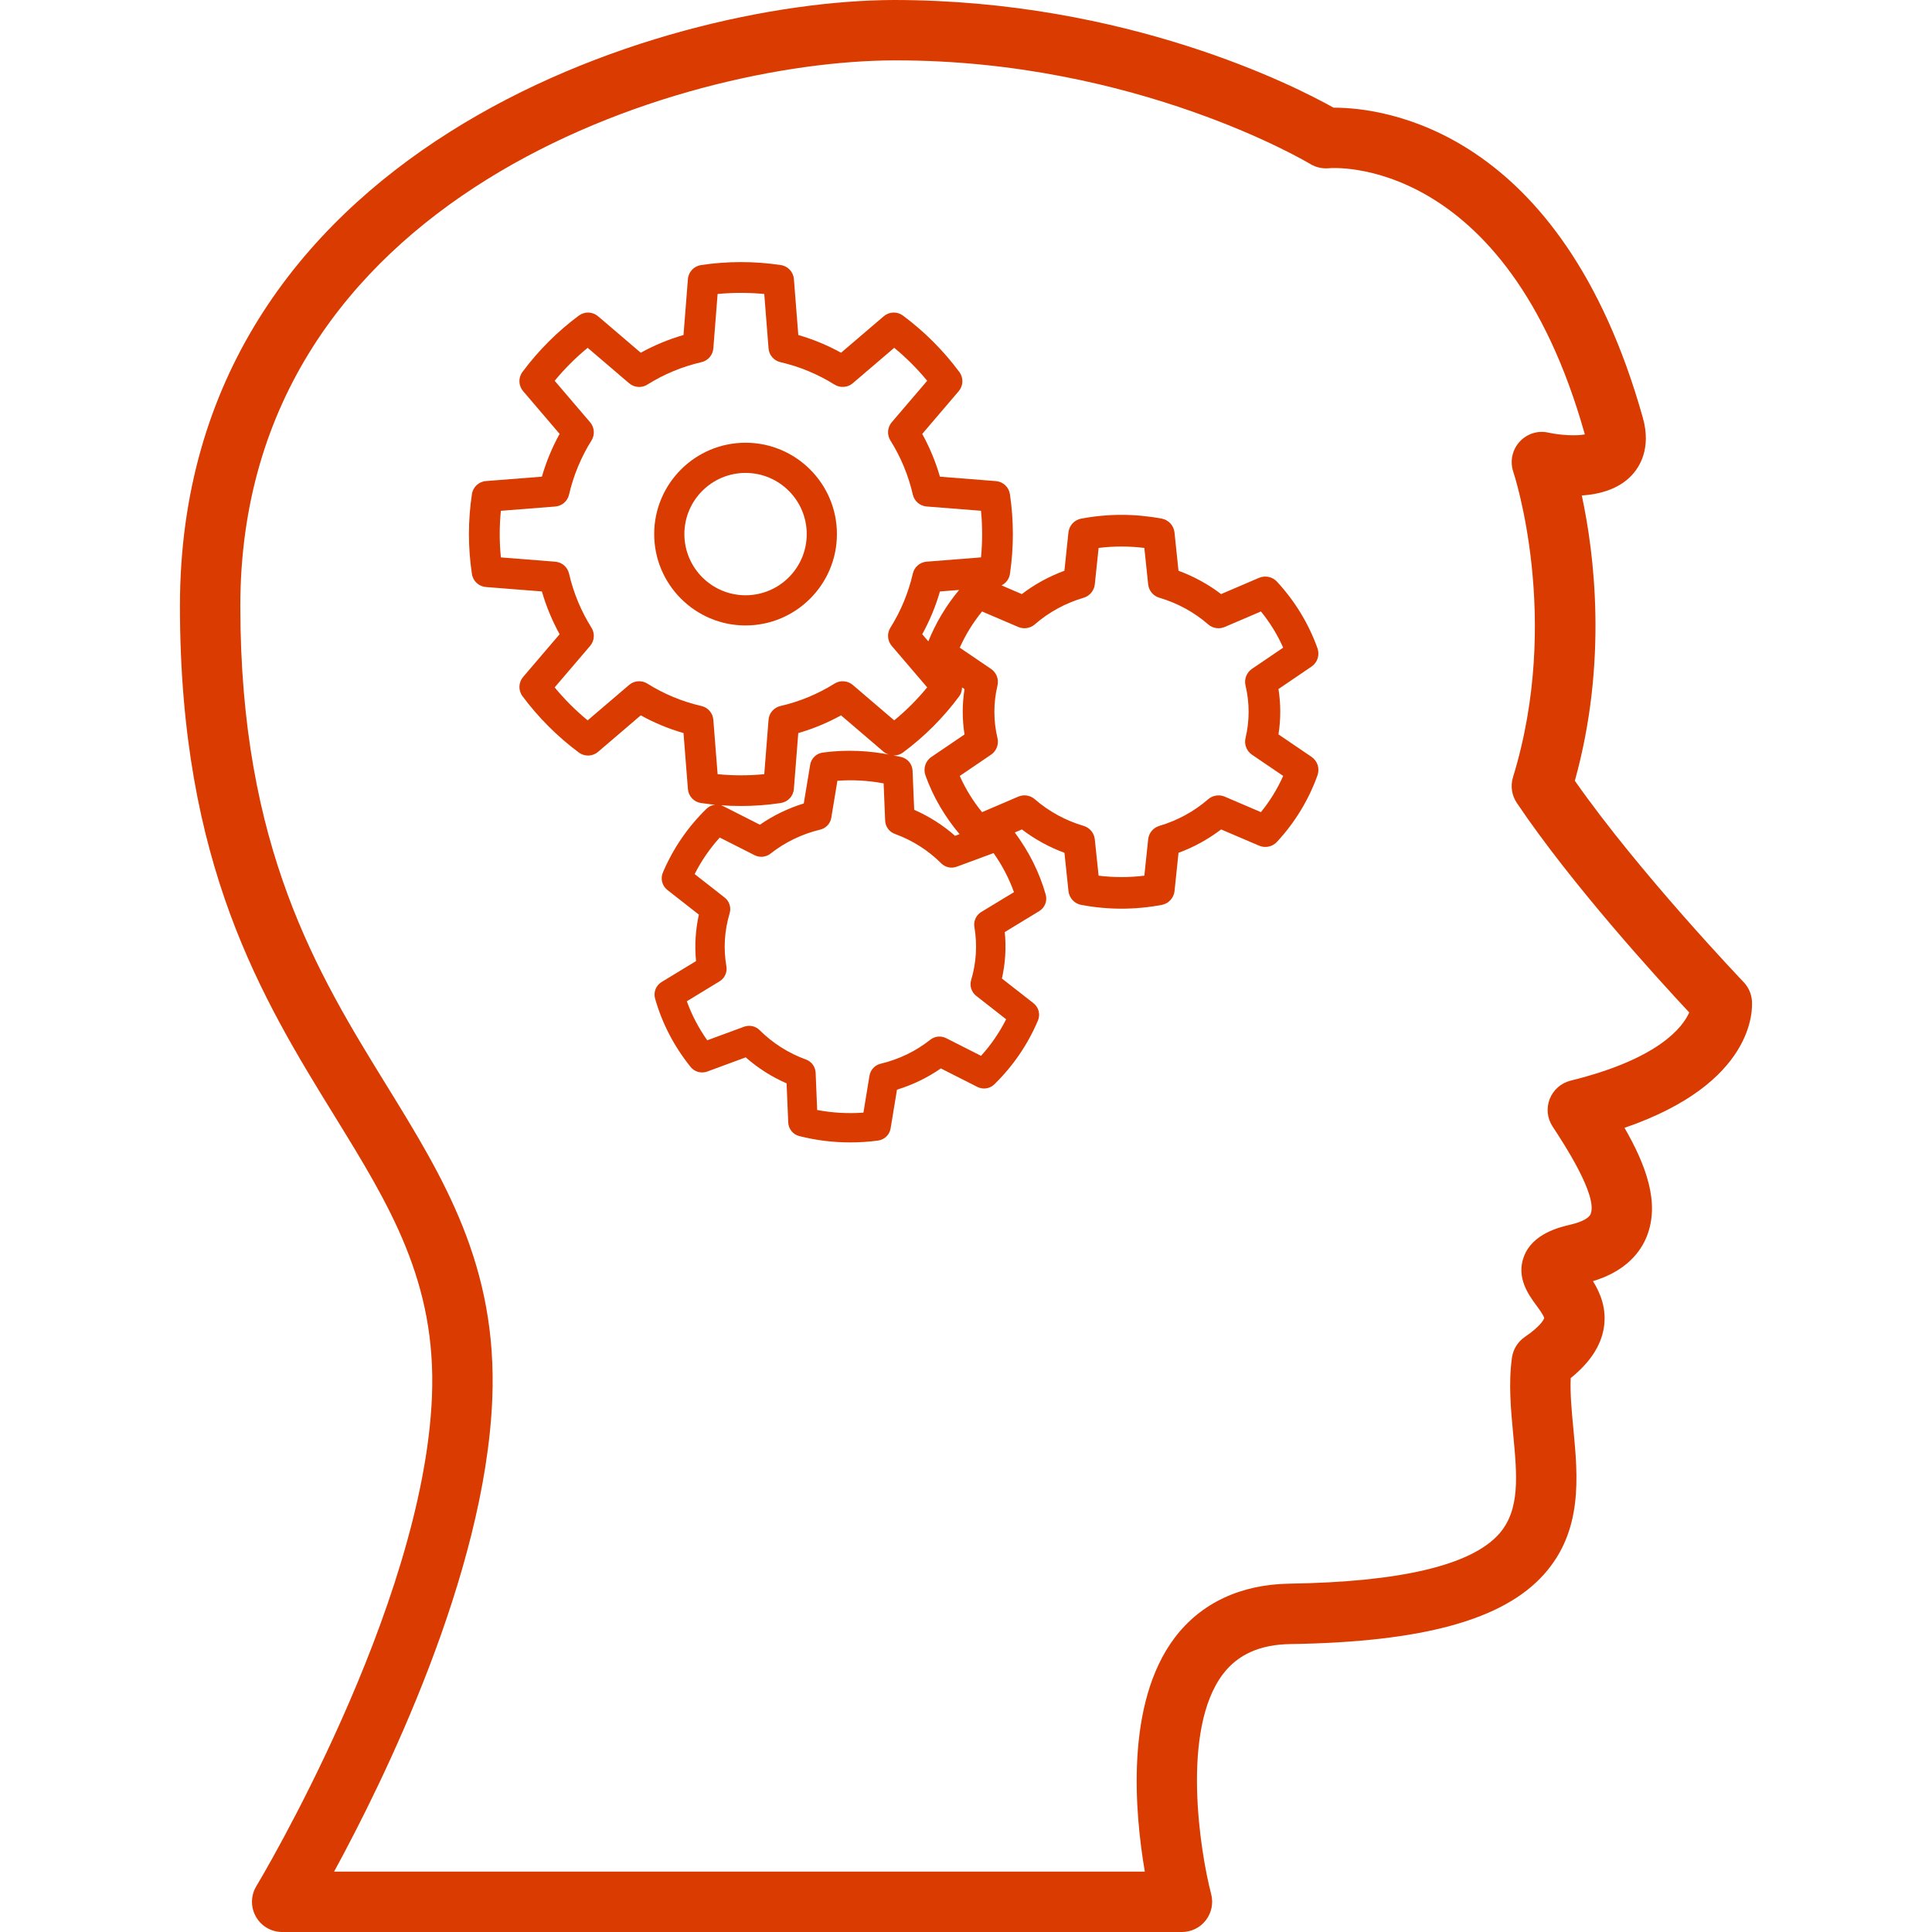 <svg xmlns="http://www.w3.org/2000/svg" xmlns:xlink="http://www.w3.org/1999/xlink" id="Layer_1" x="0px" y="0px" viewBox="0 0 64 64" xml:space="preserve" width="512px" height="512px"><g id="Brain-power_1_">	<path d="M24.697,14.666c-1.669,0-3.026,1.357-3.026,3.026   c0,1.669,1.357,3.027,3.026,3.027c1.669,0,3.027-1.358,3.027-3.027   C27.725,16.023,26.366,14.666,24.697,14.666z M24.697,19.719   c-1.117,0-2.026-0.909-2.026-2.027c0-1.117,0.909-2.026,2.026-2.026   c1.118,0,2.027,0.909,2.027,2.026C26.725,18.81,25.816,19.719,24.697,19.719z" fill="#da3b01"></path>	<path d="M43.643,21.474c-0.292-0.815-0.743-1.557-1.343-2.207   c-0.15-0.162-0.387-0.212-0.591-0.126l-1.259,0.539   c-0.424-0.324-0.902-0.586-1.411-0.773l-0.132-1.267   c-0.024-0.23-0.196-0.418-0.424-0.46c-0.885-0.166-1.781-0.166-2.666,0   c-0.228,0.042-0.4,0.229-0.424,0.46l-0.133,1.267   c-0.508,0.187-0.987,0.449-1.411,0.773l-0.672-0.288   c0.145-0.073,0.253-0.209,0.278-0.377c0.13-0.878,0.13-1.768,0-2.645   c-0.035-0.234-0.227-0.414-0.464-0.433l-1.854-0.146   c-0.144-0.495-0.34-0.969-0.587-1.417l1.209-1.416   c0.153-0.18,0.163-0.443,0.021-0.634c-0.528-0.712-1.157-1.341-1.869-1.87   c-0.192-0.142-0.453-0.133-0.635,0.022l-1.415,1.209   c-0.448-0.248-0.923-0.445-1.416-0.587l-0.146-1.854   c-0.019-0.236-0.198-0.429-0.433-0.463c-0.877-0.132-1.768-0.132-2.645,0   c-0.234,0.035-0.414,0.227-0.433,0.463l-0.146,1.854   c-0.493,0.142-0.968,0.339-1.416,0.587l-1.415-1.209   c-0.182-0.154-0.443-0.163-0.635-0.022c-0.711,0.527-1.34,1.156-1.87,1.869   c-0.142,0.191-0.132,0.454,0.023,0.634l1.209,1.416   c-0.248,0.449-0.444,0.923-0.587,1.417l-1.854,0.146   c-0.236,0.018-0.429,0.198-0.464,0.432c-0.132,0.878-0.132,1.768,0,2.646   c0.035,0.234,0.228,0.414,0.464,0.432l1.854,0.146   c0.143,0.494,0.339,0.968,0.587,1.417l-1.209,1.416   c-0.154,0.18-0.164,0.444-0.023,0.634c0.53,0.713,1.159,1.342,1.87,1.87   c0.19,0.141,0.454,0.132,0.635-0.022l1.415-1.21   c0.448,0.248,0.923,0.445,1.416,0.587l0.146,1.854   c0.019,0.236,0.198,0.429,0.433,0.463c0.438,0.066,0.881,0.099,1.322,0.099   s0.884-0.033,1.322-0.099c0.234-0.035,0.414-0.227,0.433-0.463l0.146-1.854   c0.493-0.143,0.968-0.339,1.416-0.587l1.415,1.21   c0.083,0.07,0.184,0.102,0.287,0.111c-0.761-0.157-1.535-0.193-2.307-0.088   c-0.213,0.029-0.382,0.192-0.417,0.404l-0.212,1.282   c-0.518,0.158-1.012,0.398-1.453,0.704l-1.21-0.613   c-0.185-0.093-0.411-0.06-0.561,0.086c-0.621,0.607-1.107,1.318-1.444,2.113   c-0.086,0.203-0.024,0.438,0.148,0.574l1.045,0.818   c-0.112,0.504-0.144,1.026-0.094,1.539l-1.141,0.694   c-0.188,0.114-0.275,0.339-0.215,0.55c0.235,0.826,0.632,1.587,1.177,2.264   c0.132,0.164,0.352,0.222,0.549,0.152l1.276-0.471   c0.4,0.354,0.86,0.646,1.354,0.862l0.054,1.294   c0.009,0.216,0.159,0.4,0.368,0.453c0.556,0.14,1.121,0.209,1.689,0.209   c0.305,0,0.611-0.02,0.917-0.061c0.213-0.028,0.383-0.192,0.418-0.404   l0.211-1.282c0.519-0.159,1.012-0.398,1.453-0.704l1.21,0.613   c0.187,0.093,0.411,0.061,0.562-0.086c0.621-0.607,1.107-1.318,1.444-2.114   c0.086-0.203,0.025-0.438-0.148-0.574l-1.045-0.817   c0.114-0.508,0.146-1.023,0.094-1.539l1.141-0.694   c0.188-0.114,0.275-0.339,0.215-0.55c-0.212-0.745-0.561-1.432-1.024-2.055   l0.235-0.101c0.424,0.324,0.902,0.587,1.41,0.774l0.133,1.266   c0.024,0.23,0.196,0.417,0.423,0.46c0.442,0.083,0.889,0.125,1.334,0.125   c0.445,0,0.892-0.042,1.334-0.125c0.227-0.043,0.399-0.23,0.423-0.46   l0.132-1.266c0.508-0.187,0.987-0.45,1.411-0.774l1.259,0.538   c0.204,0.087,0.44,0.037,0.591-0.126c0.6-0.648,1.051-1.391,1.343-2.207   c0.08-0.225-0.002-0.475-0.198-0.609l-1.095-0.744   c0.079-0.497,0.079-1.006,0-1.503l1.095-0.744   C43.642,21.949,43.723,21.699,43.643,21.474z M30.752,21.246L30.55,21.01   c0.247-0.448,0.443-0.922,0.587-1.417l0.635-0.05   C31.342,20.06,31,20.63,30.752,21.246z M28.247,22.688   c-0.169-0.143-0.413-0.161-0.601-0.044c-0.553,0.347-1.156,0.597-1.794,0.744   c-0.217,0.05-0.376,0.234-0.393,0.456l-0.142,1.802   c-0.514,0.05-1.031,0.05-1.545,0l-0.142-1.802   c-0.017-0.222-0.177-0.406-0.393-0.456c-0.638-0.147-1.241-0.397-1.794-0.744   c-0.188-0.117-0.433-0.1-0.601,0.044l-1.375,1.175   c-0.398-0.328-0.764-0.693-1.093-1.092l1.175-1.375   c0.144-0.169,0.163-0.413,0.045-0.601c-0.347-0.553-0.597-1.157-0.744-1.794   c-0.05-0.217-0.234-0.376-0.456-0.394l-1.802-0.142   c-0.051-0.514-0.051-1.031,0-1.544l1.802-0.142   c0.222-0.018,0.406-0.177,0.456-0.394c0.148-0.638,0.398-1.241,0.744-1.794   c0.118-0.188,0.1-0.432-0.045-0.602l-1.175-1.375   c0.329-0.399,0.694-0.765,1.093-1.092l1.375,1.175   c0.17,0.144,0.415,0.162,0.601,0.044c0.553-0.347,1.156-0.597,1.794-0.744   c0.217-0.05,0.376-0.234,0.393-0.456L23.772,9.739   c0.514-0.05,1.031-0.05,1.545,0l0.142,1.802   c0.017,0.222,0.177,0.406,0.393,0.456c0.638,0.147,1.241,0.398,1.794,0.744   c0.188,0.116,0.432,0.099,0.601-0.044l1.375-1.175   c0.399,0.328,0.764,0.693,1.092,1.092l-1.175,1.375   c-0.143,0.169-0.162,0.413-0.044,0.601c0.346,0.551,0.596,1.155,0.744,1.795   c0.05,0.216,0.234,0.375,0.456,0.393l1.802,0.142c0.05,0.514,0.05,1.031,0,1.544   l-1.802,0.142c-0.222,0.018-0.406,0.176-0.456,0.393   c-0.148,0.641-0.398,1.245-0.744,1.795c-0.118,0.188-0.1,0.432,0.044,0.601   l1.175,1.375c-0.328,0.399-0.693,0.765-1.092,1.093L28.247,22.688z M29.911,24.929   c0.712-0.528,1.341-1.157,1.869-1.87c0.063-0.085,0.086-0.186,0.089-0.287   l0.082,0.055c-0.079,0.497-0.079,1.006,0,1.503l-1.096,0.744   c-0.198,0.134-0.279,0.385-0.199,0.61c0.255,0.713,0.639,1.364,1.13,1.949   l-0.148,0.055c-0.401-0.354-0.861-0.646-1.354-0.862l-0.054-1.294   c-0.009-0.216-0.159-0.4-0.368-0.453c-0.087-0.022-0.175-0.035-0.263-0.053   C29.708,25.028,29.818,24.998,29.911,24.929z M32.505,30.211   c-0.17,0.104-0.26,0.301-0.227,0.498c0.1,0.589,0.064,1.18-0.107,1.756   c-0.058,0.192,0.009,0.399,0.166,0.523l0.993,0.777   c-0.222,0.439-0.5,0.845-0.832,1.211l-1.157-0.586   c-0.172-0.086-0.374-0.066-0.524,0.053c-0.483,0.382-1.037,0.649-1.646,0.795   c-0.19,0.045-0.336,0.201-0.368,0.395l-0.201,1.224   c-0.513,0.037-1.026,0.009-1.532-0.087l-0.051-1.234   c-0.009-0.198-0.135-0.371-0.321-0.438c-0.577-0.209-1.107-0.546-1.535-0.974   c-0.134-0.134-0.333-0.177-0.514-0.113l-1.22,0.45   c-0.285-0.402-0.512-0.835-0.677-1.293l1.084-0.66   c0.171-0.104,0.261-0.302,0.226-0.499c-0.101-0.588-0.064-1.178,0.108-1.754   c0.058-0.192-0.008-0.4-0.166-0.523l-0.993-0.777   c0.222-0.439,0.5-0.844,0.832-1.21l1.157,0.586   c0.17,0.084,0.373,0.065,0.524-0.053c0.476-0.377,1.046-0.652,1.645-0.795   c0.191-0.045,0.337-0.201,0.369-0.395l0.202-1.224   c0.516-0.038,1.024-0.008,1.531,0.087l0.051,1.235   c0.009,0.198,0.135,0.371,0.321,0.438c0.576,0.208,1.107,0.545,1.535,0.974   c0.135,0.135,0.337,0.179,0.514,0.113l1.221-0.451   c0.284,0.401,0.511,0.834,0.676,1.294L32.505,30.211z M41.474,22.156   c-0.18,0.122-0.265,0.343-0.214,0.555c0.136,0.568,0.136,1.168,0,1.735   c-0.051,0.211,0.034,0.433,0.214,0.555l1.033,0.702   c-0.19,0.429-0.437,0.83-0.737,1.2l-1.199-0.513   c-0.185-0.079-0.398-0.044-0.551,0.087c-0.458,0.4-1.016,0.705-1.614,0.881   c-0.203,0.06-0.351,0.237-0.372,0.448l-0.126,1.202   c-0.504,0.062-1.011,0.062-1.515,0l-0.126-1.202   c-0.021-0.211-0.169-0.388-0.372-0.448c-0.599-0.176-1.156-0.481-1.614-0.881   c-0.153-0.133-0.365-0.167-0.551-0.087l-1.198,0.514   c-0.301-0.369-0.548-0.771-0.739-1.2l1.034-0.702   c0.181-0.122,0.266-0.343,0.215-0.555c-0.136-0.567-0.136-1.167,0-1.735   c0.051-0.212-0.034-0.433-0.215-0.555l-1.034-0.702   c0.191-0.429,0.439-0.83,0.739-1.199l1.198,0.513   c0.187,0.08,0.4,0.044,0.551-0.087c0.458-0.4,1.016-0.705,1.613-0.88   c0.204-0.059,0.352-0.237,0.373-0.448l0.126-1.203   c0.504-0.062,1.011-0.062,1.515,0l0.126,1.203   c0.021,0.211,0.169,0.389,0.373,0.448c0.598,0.175,1.155,0.48,1.613,0.88   c0.15,0.132,0.364,0.167,0.551,0.087L41.77,20.255   c0.3,0.37,0.547,0.771,0.737,1.199L41.474,22.156z" fill="#da3b01"></path>	<path d="M58.034,33.142c-0.019-0.228-0.116-0.442-0.273-0.607   c-0.036-0.038-3.462-3.625-5.592-6.671c1.097-3.953,0.641-7.542,0.23-9.45   c0.593-0.04,1.217-0.209,1.647-0.662c0.263-0.277,0.661-0.893,0.377-1.907   C51.722,4.222,45.767,3.567,44.197,3.567c-0.008,0-0.016,0-0.022,0   C42.896,2.848,37.312,0.004,29.611,0C21.896,0.02,5.961,4.953,5.961,20.077   c0,8.579,2.729,13.01,5.138,16.919c1.806,2.933,3.366,5.466,3.21,9.27   c-0.289,7.02-5.762,16.124-5.817,16.215c-0.187,0.309-0.193,0.694-0.016,1.009   C8.652,63.805,8.985,64,9.347,64h29.807c0.31,0,0.602-0.144,0.791-0.389   c0.189-0.245,0.255-0.565,0.177-0.864c-0.367-1.403-1.011-5.447,0.392-7.293   c0.497-0.652,1.227-0.977,2.233-0.992c4.38-0.067,7.048-0.8,8.397-2.307   c1.297-1.448,1.126-3.241,0.976-4.823c-0.057-0.595-0.11-1.164-0.088-1.681   c0.634-0.514,0.992-1.056,1.094-1.647c0.11-0.646-0.114-1.173-0.357-1.564   c1.111-0.336,1.583-0.981,1.782-1.481c0.443-1.111-0.024-2.357-0.737-3.599   C58.128,35.881,58.06,33.438,58.034,33.142z M52.028,35.798   c-0.315,0.078-0.572,0.303-0.691,0.605c-0.119,0.302-0.084,0.642,0.094,0.913   c0.372,0.567,1.503,2.293,1.261,2.899c-0.055,0.137-0.293,0.264-0.653,0.349   c-0.383,0.09-1.278,0.301-1.561,1.069c-0.256,0.694,0.161,1.262,0.41,1.602   c0.09,0.122,0.258,0.351,0.265,0.43c0,0-0.052,0.221-0.642,0.624   c-0.232,0.159-0.388,0.409-0.426,0.688c-0.118,0.85-0.036,1.71,0.042,2.543   c0.128,1.344,0.238,2.504-0.475,3.3c-0.925,1.032-3.259,1.584-6.938,1.641   c-1.615,0.024-2.929,0.642-3.796,1.785C37.26,56.432,37.595,60.083,37.924,62H11.067   c1.631-2.992,5.001-9.829,5.24-15.651c0.182-4.415-1.609-7.323-3.506-10.401   c-2.269-3.683-4.84-7.858-4.84-15.871C7.961,6.46,22.551,2.018,29.617,2   c0.024,0,0.049,0,0.073,0c7.982,0,13.655,3.397,13.712,3.431   c0.185,0.113,0.402,0.161,0.622,0.142c0.048-0.011,5.862-0.487,8.474,8.812   l0.001,0.005c-0.265,0.054-0.791,0.032-1.204-0.058   c-0.354-0.082-0.722,0.039-0.962,0.308c-0.242,0.269-0.319,0.648-0.203,0.991   c0.017,0.048,1.607,4.85-0.01,10.115c-0.089,0.288-0.042,0.601,0.126,0.851   c1.823,2.712,4.703,5.864,5.712,6.942C55.74,34.033,54.942,35.079,52.028,35.798z" fill="#da3b01"></path></g><g></g><g></g><g></g><g></g><g></g><g></g><g></g><g></g><g></g><g></g><g></g><g></g><g></g><g></g><g></g></svg>